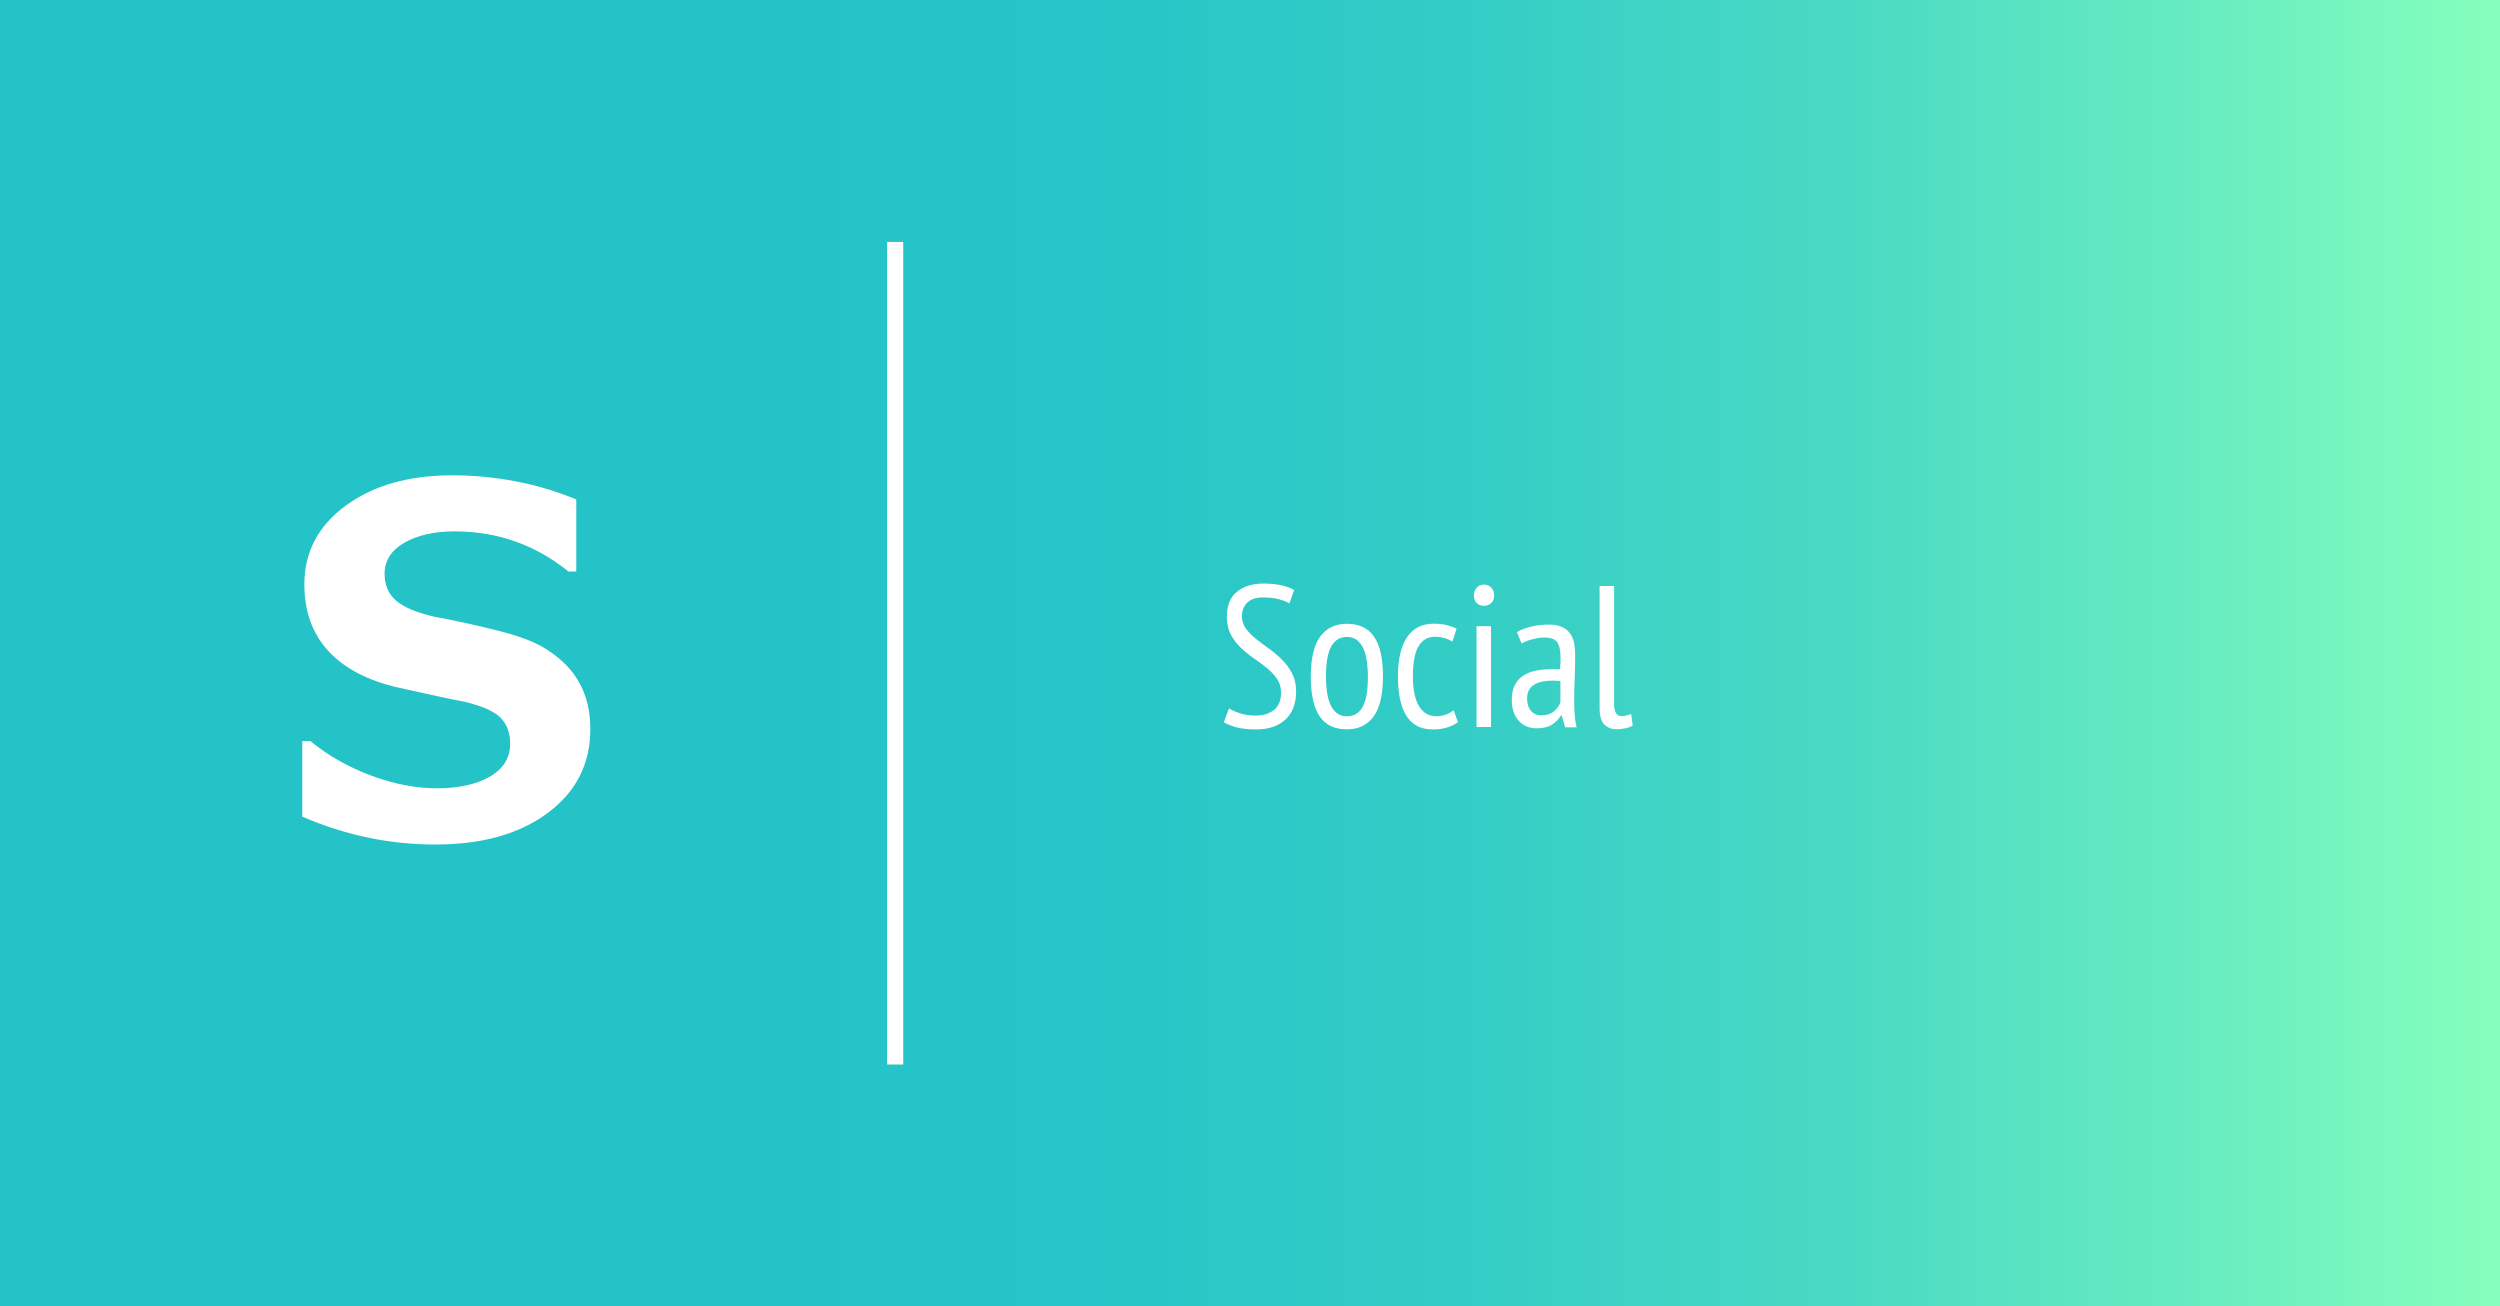 <?xml version="1.0" encoding="UTF-8"?>
<svg id="a" data-name="TOPページ" xmlns="http://www.w3.org/2000/svg" width="310" height="162" xmlns:xlink="http://www.w3.org/1999/xlink" viewBox="0 0 310 162">
  <rect x="0" y="0" width="310" height="162" fill="#333333" stroke="none"/>
  <defs>
    <style>
      .c {
        fill: #fff;
      }

      .d {
        isolation: isolate;
      }

      .e {
        fill: none;
        stroke: #fff;
        stroke-miterlimit: 10;
        stroke-width: 2px;
      }

      .f {
        fill: url(#b);
      }
    </style>
    <linearGradient id="b" data-name="名称未設定グラデーション 3" x1="0" y1="13621" x2="310" y2="13621" gradientTransform="translate(0 13702) scale(1 -1)" gradientUnits="userSpaceOnUse">
      <stop offset=".3" stop-color="#23c3c8"/>
      <stop offset=".44" stop-color="#27c5c7"/>
      <stop offset=".58" stop-color="#33cdc6"/>
      <stop offset=".73" stop-color="#48d9c3"/>
      <stop offset=".87" stop-color="#65ebc0"/>
      <stop offset="1" stop-color="#85ffbd"/>
    </linearGradient>
  </defs>
  <rect class="f" x="0" width="310" height="162"/>
  <g class="d">
    <g class="d">
      <path class="c" d="m37.48,101.24v-9.35h1c2.19,1.8,4.7,3.22,7.54,4.28s5.57,1.58,8.19,1.58,4.9-.49,6.56-1.46c1.66-.98,2.49-2.33,2.49-4.07,0-1.35-.4-2.42-1.19-3.22s-2.29-1.46-4.5-1.99c-1.58-.29-4.28-.87-8.1-1.73-3.82-.86-6.73-2.37-8.73-4.53-2-2.16-3-4.92-3-8.28,0-4,1.71-7.26,5.13-9.77,3.42-2.51,7.81-3.76,13.18-3.76s10.61,1,15.41,2.99v8.94h-.97c-4.1-3.32-8.81-4.98-14.12-4.98-2.52,0-4.6.47-6.23,1.41-1.63.94-2.45,2.22-2.45,3.84,0,1.39.46,2.49,1.39,3.31.93.82,2.51,1.49,4.76,2.02,2.25.41,4.75.95,7.51,1.63,2.76.67,4.82,1.43,6.18,2.27,1.36.84,2.44,1.75,3.25,2.74.81.99,1.42,2.08,1.82,3.3.4,1.21.6,2.55.6,4.01,0,4.3-1.75,7.75-5.26,10.37-3.51,2.62-8.15,3.93-13.93,3.93s-11.14-1.15-16.55-3.46Z"/>
    </g>
  </g>
  <g class="d">
    <g class="d">
      <path class="c" d="m152.4,87.83c.32.22.76.42,1.34.61.58.19,1.23.29,1.96.29.93,0,1.69-.23,2.27-.69s.88-1.18.88-2.16c0-.65-.17-1.22-.5-1.7s-.75-.93-1.25-1.34-1.04-.81-1.61-1.2-1.11-.83-1.61-1.3-.92-1.02-1.25-1.64c-.33-.62-.5-1.36-.5-2.22,0-1.4.42-2.44,1.26-3.11.84-.68,1.94-1.01,3.29-1.01.83,0,1.58.08,2.23.22.65.15,1.17.34,1.57.58l-.6,1.65c-.3-.18-.73-.35-1.29-.5-.56-.15-1.2-.23-1.94-.23-.9,0-1.57.22-2,.66-.43.44-.65,1-.65,1.66,0,.58.17,1.1.5,1.55.33.45.75.88,1.25,1.28.5.4,1.04.8,1.61,1.21.58.41,1.11.86,1.61,1.36s.92,1.07,1.25,1.7c.33.63.5,1.38.5,2.25,0,1.47-.43,2.62-1.3,3.45-.87.83-2.09,1.25-3.67,1.25-1,0-1.82-.09-2.46-.27-.64-.18-1.15-.39-1.54-.62l.65-1.73Z"/>
      <path class="c" d="m162.54,83.9c0-2.25.39-3.9,1.16-4.96.77-1.06,1.88-1.59,3.31-1.59,1.53,0,2.66.54,3.39,1.62s1.09,2.72,1.09,4.92-.39,3.92-1.17,4.97c-.78,1.05-1.88,1.58-3.3,1.58-1.53,0-2.66-.54-3.39-1.62-.73-1.08-1.09-2.72-1.09-4.92Zm1.88,0c0,.73.05,1.4.14,2,.09.6.24,1.12.45,1.55.21.43.48.77.81,1.01.33.24.73.36,1.2.36.87,0,1.52-.39,1.95-1.16.43-.78.65-2.03.65-3.76,0-.72-.05-1.38-.14-1.99s-.24-1.13-.45-1.56c-.21-.43-.48-.77-.81-1.01-.33-.24-.73-.36-1.2-.36-.85,0-1.5.39-1.94,1.17-.44.78-.66,2.03-.66,3.75Z"/>
      <path class="c" d="m180.79,89.53c-.42.32-.89.55-1.42.7-.53.15-1.09.22-1.68.22-.8,0-1.48-.15-2.02-.46-.55-.31-1-.75-1.34-1.33-.34-.58-.59-1.27-.75-2.08-.16-.81-.24-1.7-.24-2.69,0-2.13.38-3.76,1.14-4.88.76-1.12,1.85-1.67,3.26-1.67.65,0,1.21.06,1.67.17.47.12.87.27,1.2.45l-.5,1.58c-.67-.38-1.39-.58-2.18-.58-.9,0-1.58.4-2.04,1.19s-.69,2.04-.69,3.74c0,.68.05,1.33.15,1.92.1.6.27,1.12.5,1.56.23.44.53.79.9,1.05.37.26.82.39,1.38.39.43,0,.84-.08,1.21-.22.38-.15.68-.33.91-.53l.52,1.45Z"/>
      <path class="c" d="m182.77,73.85c0-.4.11-.73.34-.98s.52-.38.89-.38.67.12.91.36c.24.24.36.57.36.99s-.12.71-.36.94c-.24.22-.55.34-.91.34s-.66-.12-.89-.35-.34-.54-.34-.92Zm.32,3.8h1.8v12.5h-1.8v-12.5Z"/>
      <path class="c" d="m188.09,78.4c.48-.3,1.07-.53,1.76-.7.69-.17,1.42-.25,2.19-.25.7,0,1.26.1,1.69.31.43.21.76.49,1,.85s.4.77.48,1.22c.08.46.11.94.11,1.44,0,1-.02,1.97-.06,2.92s-.06,1.85-.06,2.7c0,.63.02,1.22.06,1.76s.12,1.05.24,1.54h-1.41l-.44-1.47h-.1c-.25.43-.61.81-1.09,1.12-.48.32-1.12.47-1.94.47-.89,0-1.63-.31-2.2-.94-.57-.62-.86-1.49-.86-2.59,0-.72.12-1.32.36-1.8.24-.48.58-.88,1.02-1.17s.96-.51,1.56-.64,1.28-.19,2.02-.19h.5c.17,0,.34,0,.52.03.05-.52.07-.97.07-1.38,0-.95-.14-1.62-.42-2-.28-.38-.79-.58-1.54-.58-.46,0-.97.07-1.51.21-.55.14-1,.32-1.36.54l-.59-1.42Zm5.38,6.05c-.17-.02-.33-.03-.49-.04-.17,0-.33-.01-.49-.01-.4,0-.78.03-1.16.1-.38.07-.72.18-1.01.35-.3.17-.53.39-.7.67s-.26.64-.26,1.08c0,.67.16,1.18.48,1.55.32.37.74.55,1.25.55.69,0,1.23-.17,1.61-.5.38-.33.64-.7.79-1.1v-2.65Z"/>
      <path class="c" d="m200.14,87.18c0,.58.08,1,.24,1.25.16.25.38.38.66.38.35,0,.76-.09,1.23-.28l.18,1.45c-.22.13-.52.24-.91.33-.39.08-.75.12-1.06.12-.63,0-1.15-.2-1.54-.59s-.59-1.08-.59-2.06v-15.12h1.8v14.53Z"/>
    </g>
  </g>
  <line class="e" x1="111" y1="30" x2="111" y2="132"/>
</svg>